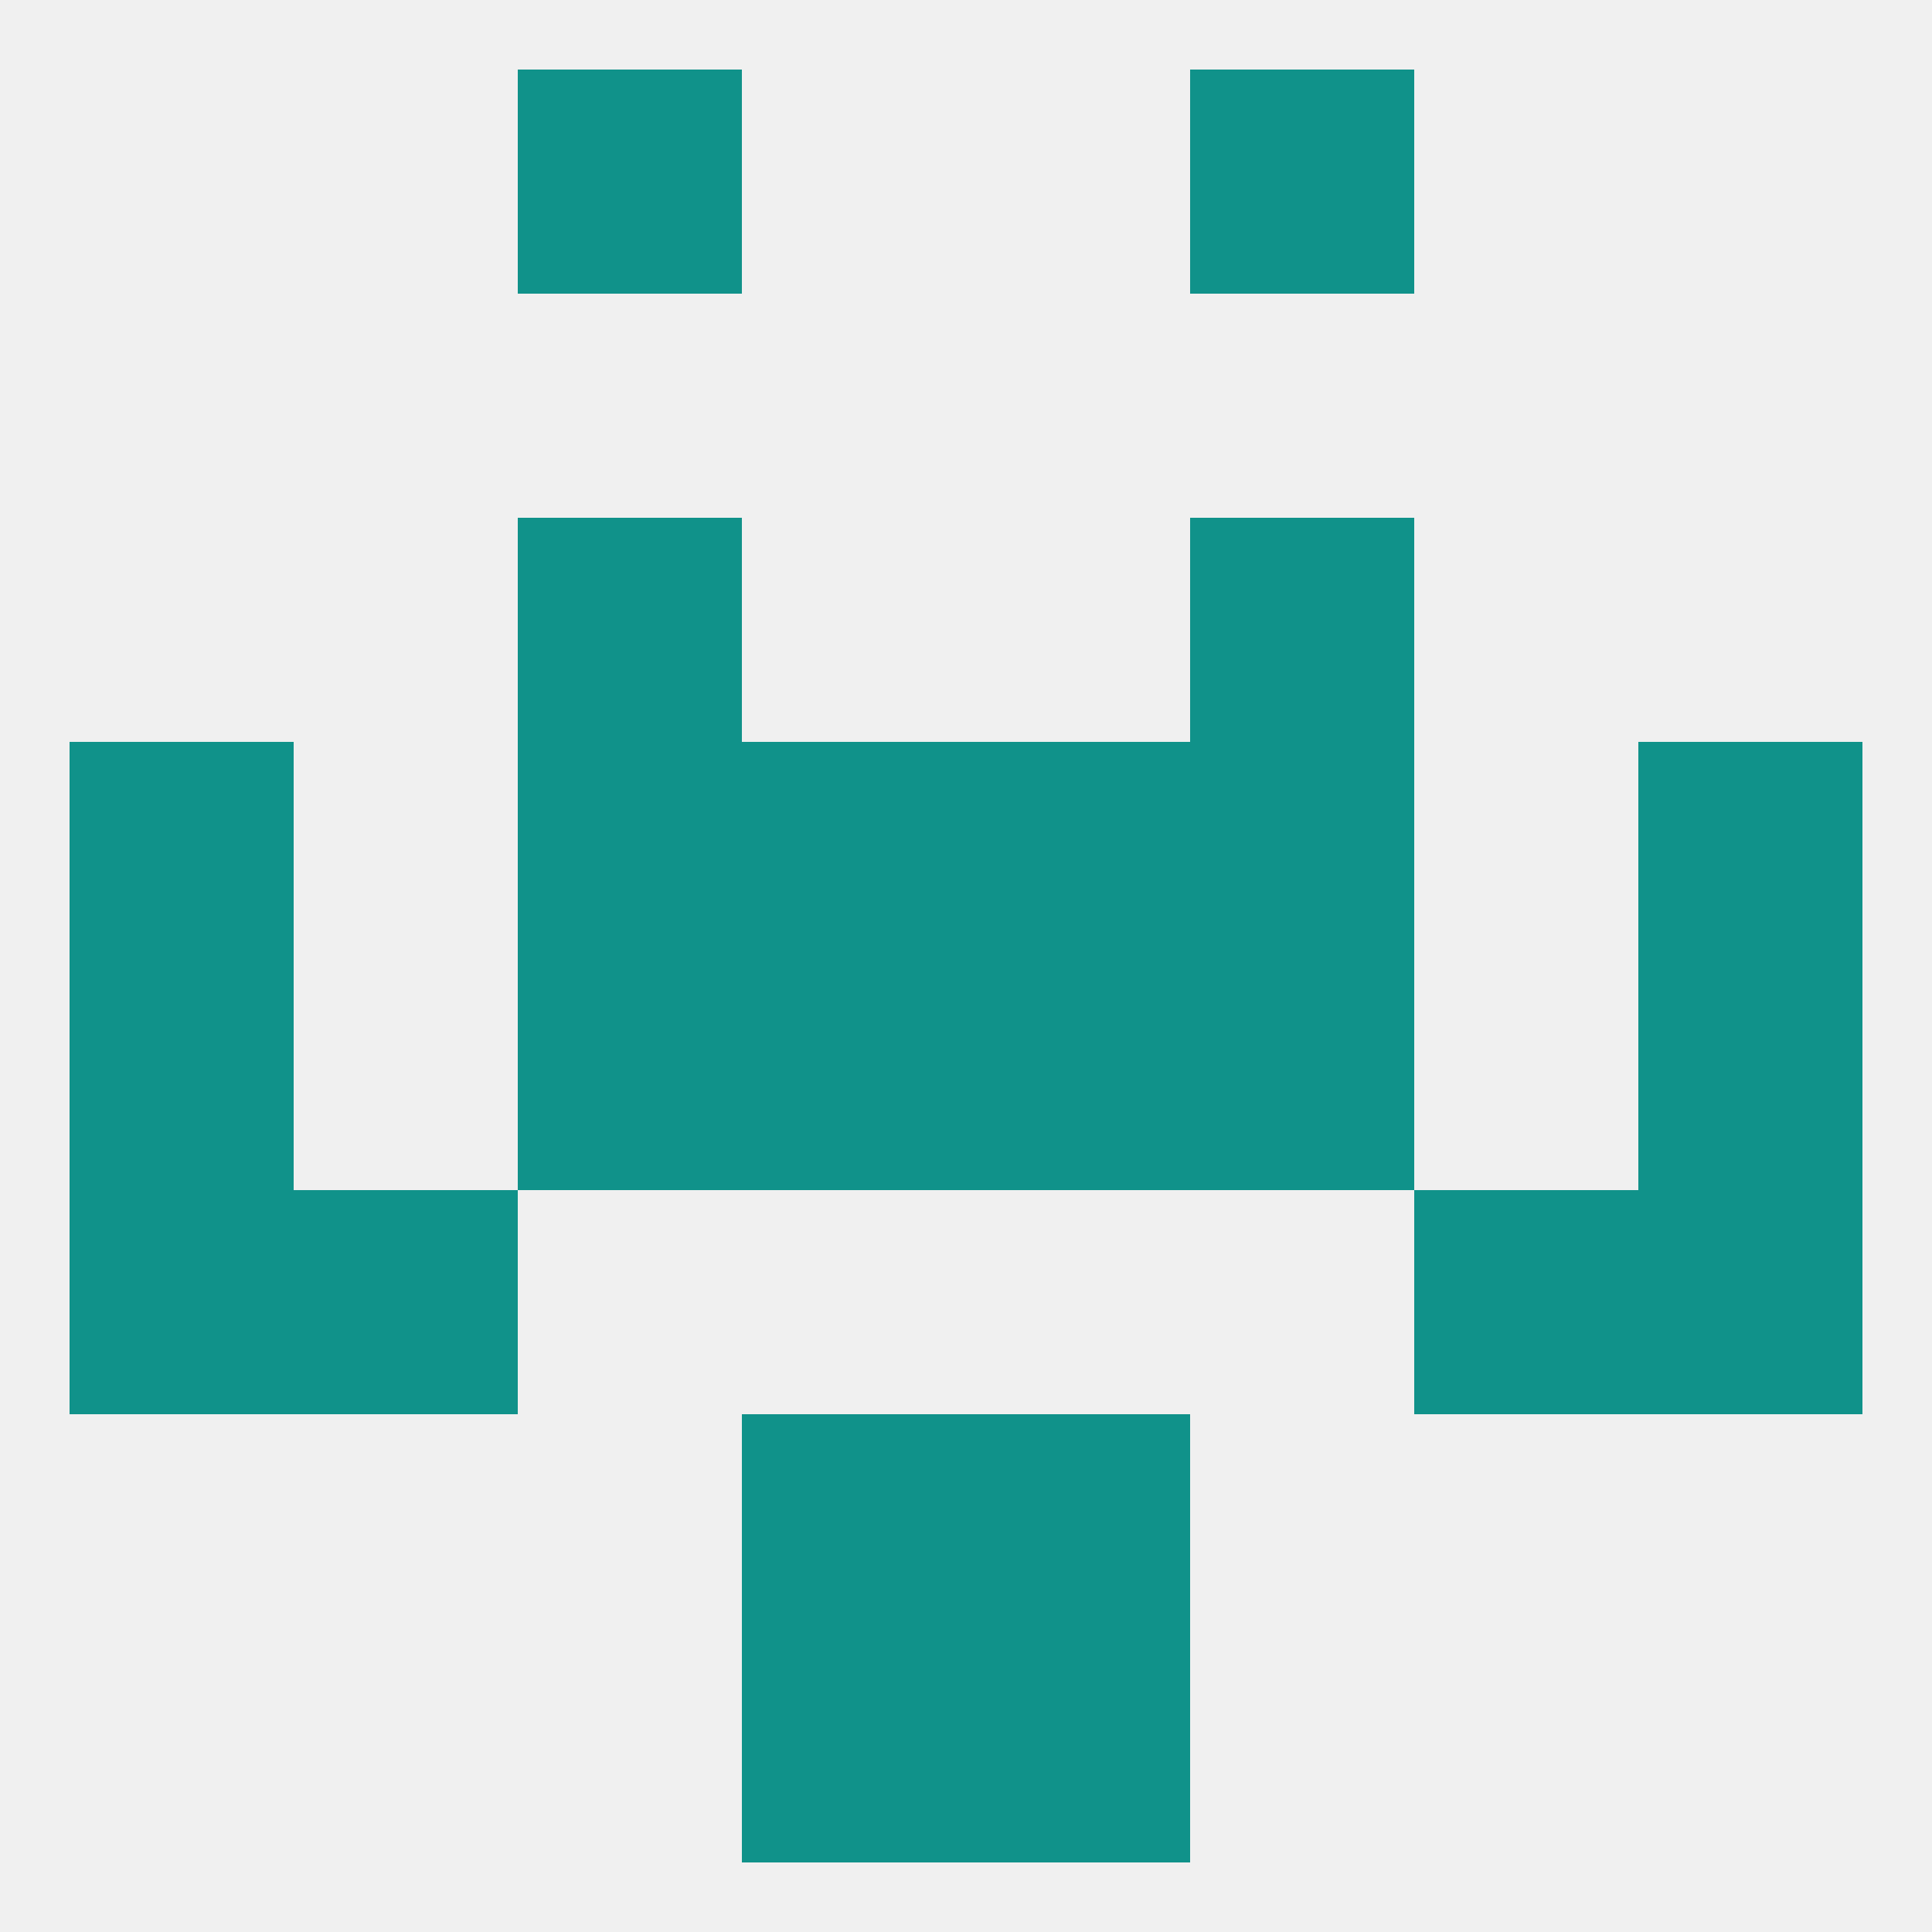 
<!--   <?xml version="1.0"?> -->
<svg version="1.1" baseprofile="full" xmlns="http://www.w3.org/2000/svg" xmlns:xlink="http://www.w3.org/1999/xlink" xmlns:ev="http://www.w3.org/2001/xml-events" width="250" height="250" viewBox="0 0 250 250" >
	<rect width="100%" height="100%" fill="rgba(240,240,240,255)"/>

	<rect x="125" y="212" width="29" height="29" fill="rgba(16,146,138,255)"/>
	<rect x="96" y="212" width="29" height="29" fill="rgba(16,146,138,255)"/>
	<rect x="67" y="9" width="29" height="29" fill="rgba(16,146,138,255)"/>
	<rect x="154" y="9" width="29" height="29" fill="rgba(16,146,138,255)"/>
	<rect x="67" y="125" width="29" height="29" fill="rgba(16,146,138,255)"/>
	<rect x="154" y="125" width="29" height="29" fill="rgba(16,146,138,255)"/>
	<rect x="9" y="125" width="29" height="29" fill="rgba(16,146,138,255)"/>
	<rect x="212" y="125" width="29" height="29" fill="rgba(16,146,138,255)"/>
	<rect x="96" y="125" width="29" height="29" fill="rgba(16,146,138,255)"/>
	<rect x="125" y="125" width="29" height="29" fill="rgba(16,146,138,255)"/>
	<rect x="183" y="154" width="29" height="29" fill="rgba(16,146,138,255)"/>
	<rect x="9" y="154" width="29" height="29" fill="rgba(16,146,138,255)"/>
	<rect x="212" y="154" width="29" height="29" fill="rgba(16,146,138,255)"/>
	<rect x="38" y="154" width="29" height="29" fill="rgba(16,146,138,255)"/>
	<rect x="212" y="96" width="29" height="29" fill="rgba(16,146,138,255)"/>
	<rect x="96" y="96" width="29" height="29" fill="rgba(16,146,138,255)"/>
	<rect x="125" y="96" width="29" height="29" fill="rgba(16,146,138,255)"/>
	<rect x="67" y="96" width="29" height="29" fill="rgba(16,146,138,255)"/>
	<rect x="154" y="96" width="29" height="29" fill="rgba(16,146,138,255)"/>
	<rect x="9" y="96" width="29" height="29" fill="rgba(16,146,138,255)"/>
	<rect x="67" y="67" width="29" height="29" fill="rgba(16,146,138,255)"/>
	<rect x="154" y="67" width="29" height="29" fill="rgba(16,146,138,255)"/>
	<rect x="96" y="183" width="29" height="29" fill="rgba(16,146,138,255)"/>
	<rect x="125" y="183" width="29" height="29" fill="rgba(16,146,138,255)"/>
</svg>